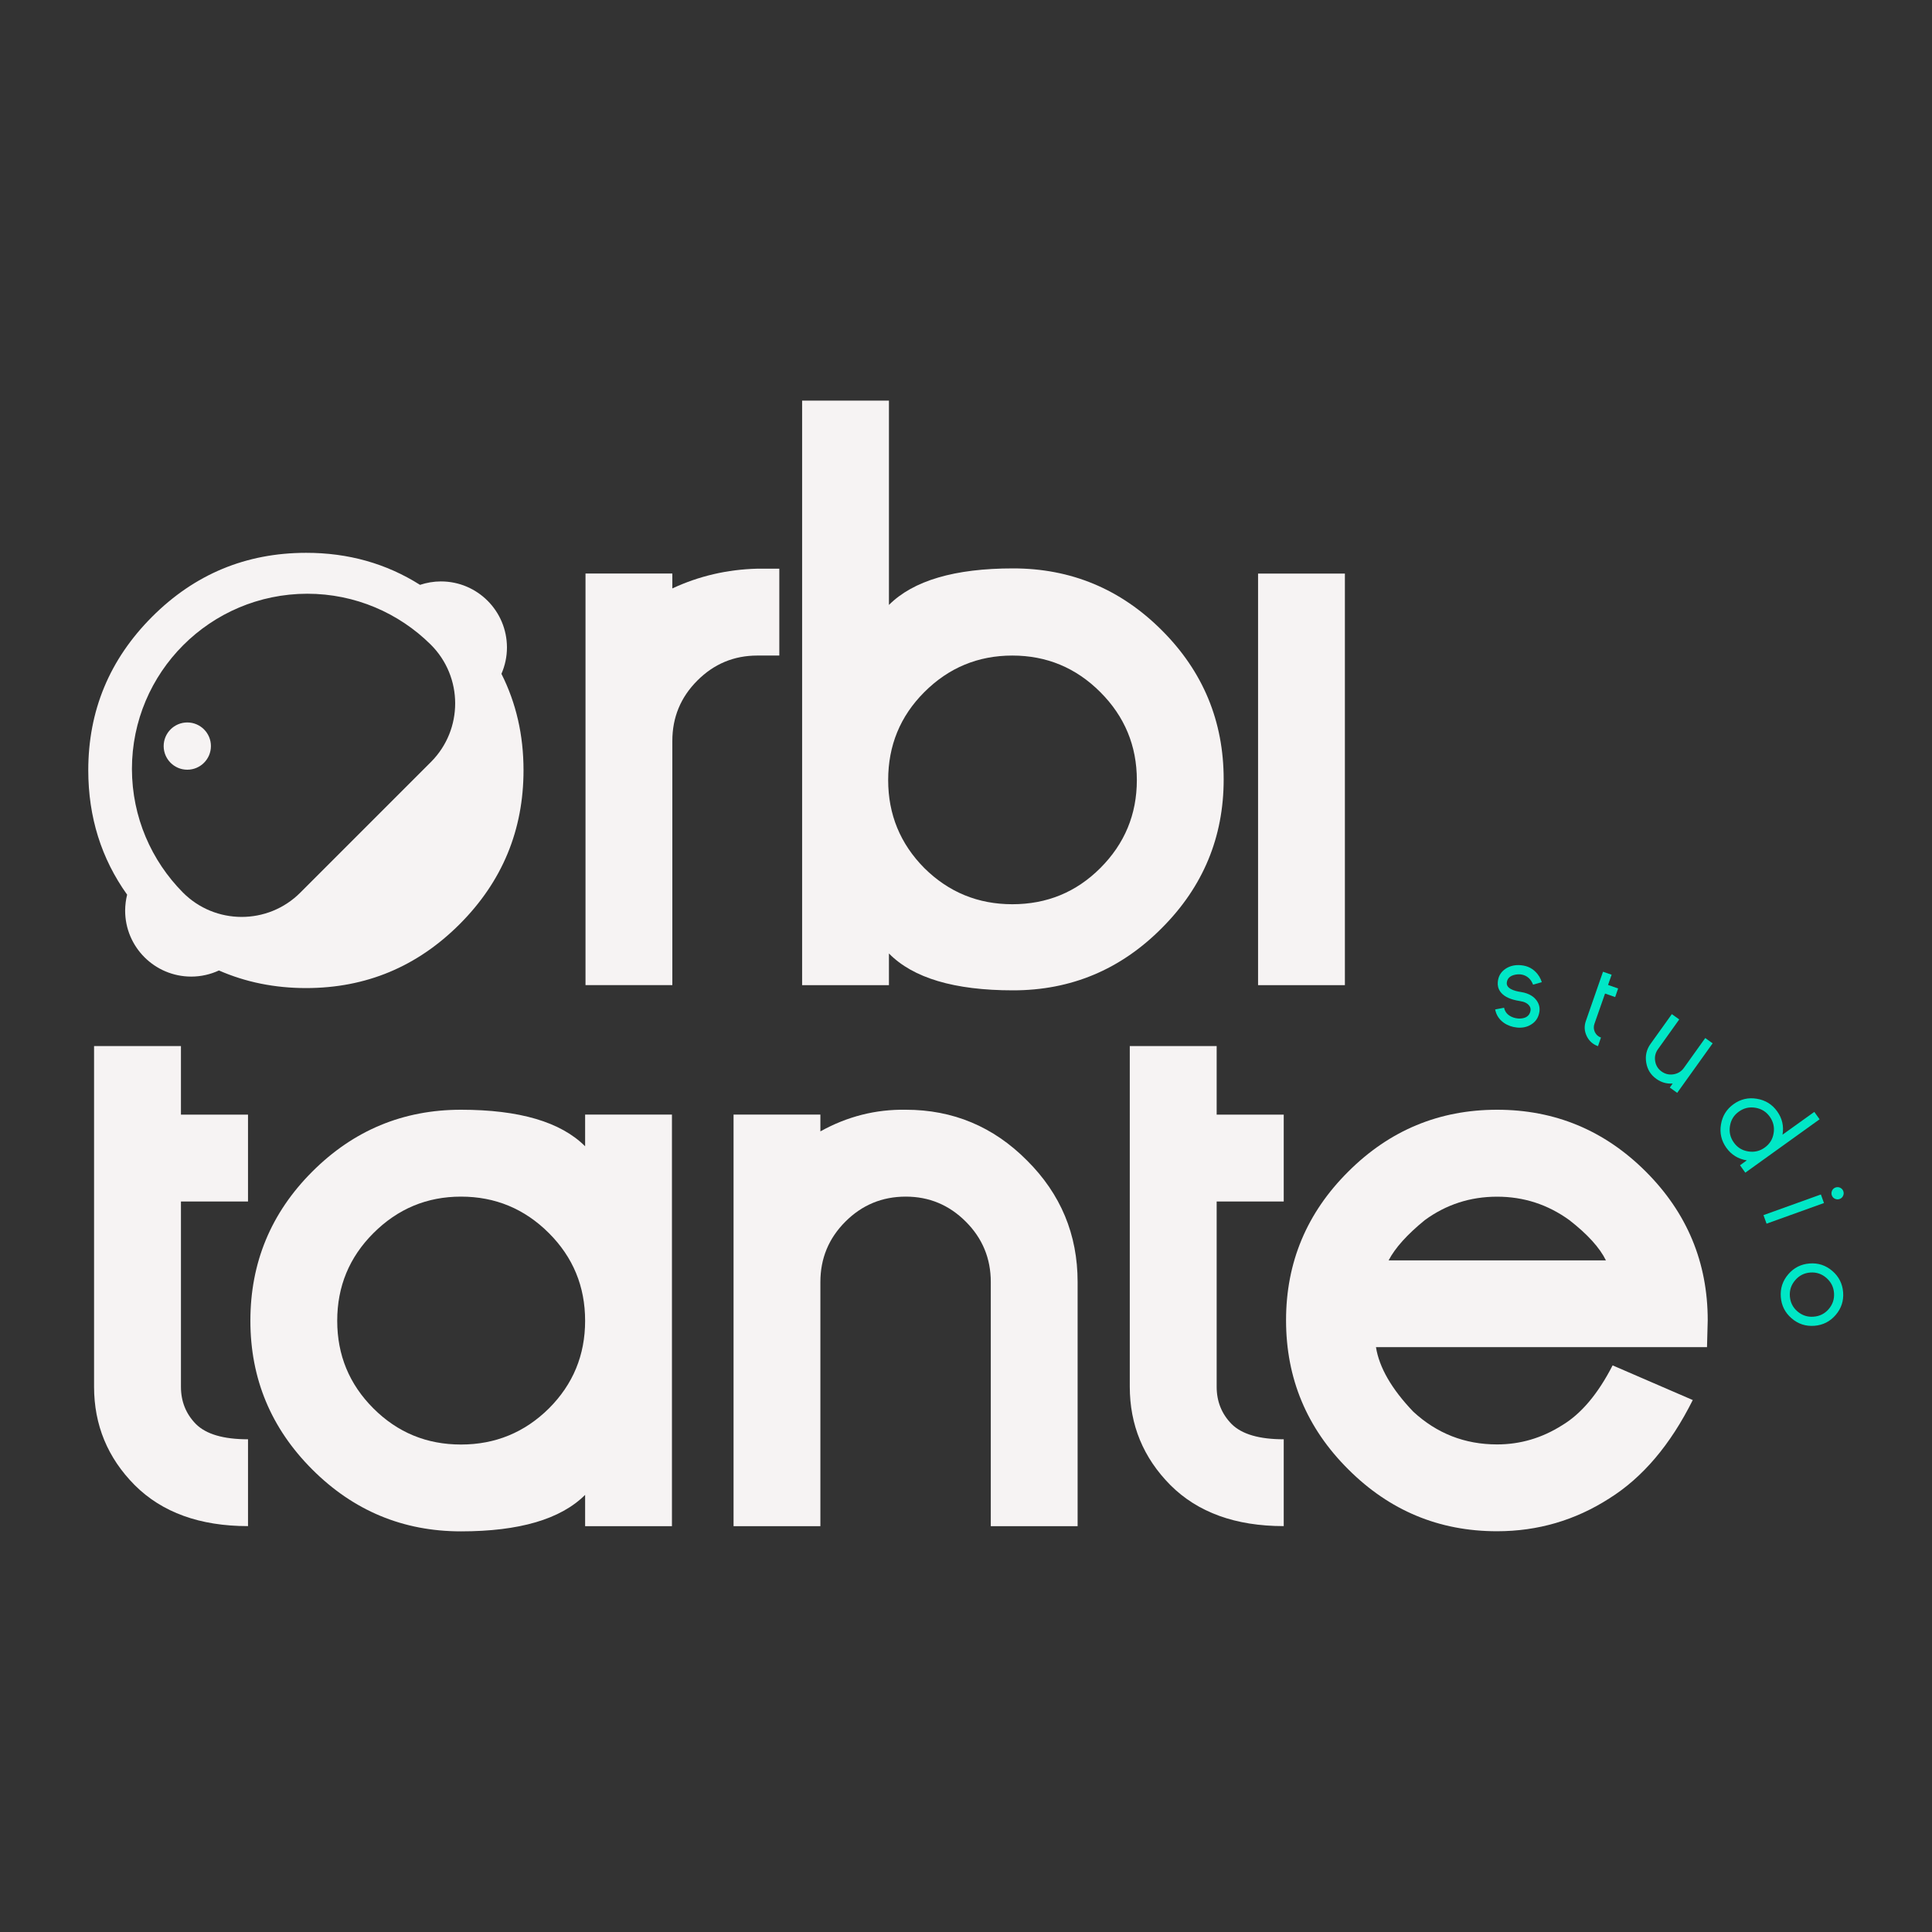 <svg xmlns="http://www.w3.org/2000/svg" xmlns:xlink="http://www.w3.org/1999/xlink" id="Capa_1" x="0px" y="0px" viewBox="0 0 350 350" style="enable-background:new 0 0 350 350;" xml:space="preserve"><rect x="0" y="0" width="350" height="350" fill="#333333" stroke="none"/><style type="text/css">	.st0{fill:#F6F3F3;}	.st1{fill:#00E7C6;}</style><g>	<g>		<path class="st0" d="M141.18,103.03v15.73h-3.98c-4.23,0-7.86,1.51-10.87,4.53c-3.02,3.02-4.53,6.66-4.53,10.94v44.23h-15.73   v-74.56h15.73v2.7c4.82-2.25,9.95-3.44,15.4-3.58H141.18z"></path>	</g>	<g>		<path class="st0" d="M221.68,141.19c0,10.49-3.74,19.47-11.21,26.94c-7.47,7.52-16.45,11.28-26.94,11.28   c-10.63,0-18.12-2.23-22.49-6.68v5.74h-15.73V72.58h15.73v37.01c4.41-4.41,11.91-6.62,22.49-6.62c10.49,0,19.47,3.74,26.94,11.21   C217.95,121.65,221.68,130.66,221.68,141.19z M205.95,141.32c0-6.21-2.21-11.53-6.62-15.94c-4.41-4.41-9.72-6.62-15.94-6.62   c-6.21,0-11.53,2.21-15.94,6.62c-4.37,4.37-6.55,9.68-6.55,15.94c0,6.21,2.18,11.53,6.55,15.94c4.41,4.37,9.73,6.55,15.94,6.55   c6.26,0,11.57-2.18,15.94-6.55C203.74,152.85,205.95,147.54,205.95,141.32z"></path>	</g>	<g>		<path class="st0" d="M227.91,103.91h15.73v74.56h-15.73L227.91,103.91L227.91,103.91z"></path>	</g>	<g>		<g>			<path class="st1" d="M274.83,186.15c-0.91-0.09-1.71-0.38-2.41-0.87c-0.84-0.6-1.36-1.4-1.56-2.41l1.62-0.31    c0.12,0.59,0.44,1.07,0.96,1.42c0.43,0.29,0.95,0.47,1.56,0.53c0.07,0.01,0.15,0.01,0.24,0.01c0.09,0,0.18,0,0.29-0.01    c0.25-0.02,0.49-0.07,0.69-0.14c0.59-0.22,0.94-0.65,1.05-1.29c0.05-0.32-0.02-0.61-0.22-0.87c-0.32-0.45-0.89-0.74-1.71-0.86    c-1.64-0.25-2.78-0.76-3.42-1.54c-0.25-0.3-0.43-0.64-0.52-1.01c-0.07-0.29-0.09-0.59-0.06-0.9c0.09-1.05,0.57-1.85,1.44-2.42    c0.79-0.51,1.71-0.72,2.76-0.62c1.24,0.11,2.23,0.64,2.99,1.59c0.24,0.3,0.44,0.63,0.6,0.99l0.18,0.49l-1.58,0.45l-0.13-0.3    c-0.1-0.22-0.23-0.42-0.37-0.6c-0.48-0.58-1.1-0.9-1.87-0.97c-0.14-0.01-0.27-0.01-0.37,0c-0.26,0.01-0.51,0.06-0.76,0.13    c-0.78,0.23-1.2,0.7-1.26,1.41c-0.04,0.47,0.23,0.86,0.81,1.16c0.44,0.23,1.04,0.4,1.8,0.51c0.71,0.11,1.32,0.33,1.83,0.64    c0.39,0.24,0.71,0.54,0.96,0.88c0.46,0.64,0.63,1.34,0.5,2.11c-0.17,1.01-0.67,1.76-1.5,2.26    C276.65,186.06,275.8,186.24,274.83,186.15L274.83,186.15z"></path>		</g>		<g>			<path class="st1" d="M290.4,176.04l1.56,0.54l-0.65,1.85l1.83,0.64l-0.54,1.56l-1.83-0.64l-1.92,5.48    c-0.18,0.51-0.15,1,0.07,1.49c0.23,0.49,0.6,0.82,1.11,1l-0.54,1.56c-0.94-0.33-1.62-0.94-2.05-1.84    c-0.43-0.9-0.47-1.81-0.14-2.74L290.4,176.04z"></path>		</g>		<g>			<path class="st1" d="M302.87,183.72l1.34,0.96l-3.86,5.4c-0.46,0.65-0.63,1.37-0.5,2.16s0.52,1.42,1.17,1.88    c0.65,0.46,1.37,0.63,2.16,0.5c0.79-0.13,1.42-0.52,1.88-1.17l3.86-5.4l1.34,0.96l-6.42,8.97l-1.34-0.96l0.52-0.73    c-1.09,0.08-2.07-0.2-2.96-0.84c-1.02-0.73-1.63-1.71-1.83-2.95c-0.21-1.24,0.05-2.37,0.78-3.39L302.87,183.72z"></path>		</g>		<g>			<path class="st1" d="M312.75,207.94c-0.91-1.27-1.24-2.68-0.98-4.23c0.25-1.54,1.01-2.77,2.28-3.68    c1.27-0.91,2.67-1.24,4.21-0.98c1.55,0.25,2.78,1.01,3.69,2.28c0.91,1.27,1.24,2.68,0.97,4.23l5.76-4.13l0.96,1.34l-13.46,9.67    l-0.96-1.34l1.23-0.89C314.9,209.97,313.67,209.21,312.75,207.94z M320.61,202.3c-0.64-0.9-1.51-1.44-2.61-1.62    c-1.09-0.18-2.09,0.05-2.99,0.7c-0.9,0.64-1.44,1.51-1.61,2.61c-0.18,1.1,0.06,2.1,0.7,2.99c0.64,0.9,1.51,1.44,2.61,1.61    c1.09,0.18,2.09-0.05,2.99-0.7s1.44-1.51,1.61-2.61C321.49,204.2,321.25,203.2,320.61,202.3z"></path>		</g>		<g>			<path class="st1" d="M329.87,216.39l0.56,1.55l-10.4,3.74l-0.56-1.55L329.87,216.39z M331.89,215.7    c0.13-0.28,0.34-0.46,0.62-0.57c0.29-0.1,0.57-0.09,0.85,0.04s0.47,0.34,0.57,0.62c0.11,0.29,0.09,0.57-0.04,0.85    c-0.13,0.28-0.34,0.47-0.63,0.57c-0.28,0.1-0.56,0.09-0.84-0.04c-0.28-0.13-0.47-0.34-0.57-0.63    C331.75,216.26,331.77,215.98,331.89,215.7z"></path>		</g>		<g>			<path class="st1" d="M323.96,230.85c1.02-1.19,2.31-1.84,3.87-1.96c1.55-0.12,2.92,0.33,4.11,1.35c1.19,1.02,1.84,2.31,1.96,3.87    c0.12,1.55-0.33,2.92-1.35,4.11c-1.02,1.19-2.31,1.84-3.86,1.96c-1.56,0.12-2.94-0.33-4.12-1.35c-1.19-1.02-1.84-2.31-1.96-3.86    C322.49,233.41,322.94,232.04,323.96,230.85z M330.86,231.5c-0.84-0.73-1.81-1.05-2.91-0.97c-1.1,0.08-2.02,0.55-2.74,1.4    c-0.72,0.84-1.04,1.81-0.96,2.91c0.08,1.1,0.54,2.02,1.38,2.74c0.85,0.72,1.82,1.04,2.92,0.95c1.1-0.08,2.02-0.54,2.74-1.38    s1.04-1.81,0.96-2.91C332.17,233.14,331.7,232.23,330.86,231.5z"></path>		</g>	</g>	<g>		<g>			<path class="st0" d="M17.05,189.5h15.73v12.43h12.15v15.73H32.78v33.56c0,2.66,0.9,4.91,2.7,6.75c1.85,1.85,5,2.77,9.45,2.77    v15.73c-8.73,0-15.58-2.48-20.53-7.43c-4.91-4.95-7.36-10.9-7.36-17.83V189.5z"></path>		</g>		<g>			<path class="st0" d="M83.51,277.42c-10.49,0-19.47-3.74-26.94-11.21c-7.47-7.47-11.21-16.45-11.21-26.95    c0-10.53,3.74-19.54,11.21-27.01s16.45-11.21,26.94-11.21c10.58,0,18.08,2.21,22.49,6.62v-5.74h15.73v74.56h-15.73v-5.67    C101.58,275.22,94.09,277.42,83.51,277.42z M83.51,216.78c-6.17,0-11.46,2.21-15.87,6.62c-4.37,4.37-6.55,9.66-6.55,15.87    c0,6.21,2.18,11.5,6.55,15.87c4.37,4.37,9.66,6.55,15.87,6.55c6.21,0,11.53-2.18,15.94-6.55c4.37-4.37,6.55-9.66,6.55-15.87    s-2.18-11.5-6.55-15.87C95.03,218.98,89.72,216.78,83.51,216.78z"></path>		</g>		<g>			<path class="st0" d="M195.22,276.48h-15.73v-44.23c0-4.28-1.51-7.92-4.53-10.94c-3.02-3.02-6.64-4.53-10.87-4.53    c-4.28,0-7.92,1.51-10.94,4.53c-3.02,3.02-4.53,6.66-4.53,10.94v44.23h-15.73v-74.56h15.73v3.04c4.86-2.7,10.02-4.01,15.47-3.92    c8.55,0,15.87,3.06,21.95,9.18c6.12,6.08,9.18,13.42,9.18,22.02L195.22,276.48L195.22,276.48z"></path>		</g>		<g>			<path class="st0" d="M204.68,189.5h15.73v12.43h12.15v15.73h-12.15v33.56c0,2.66,0.9,4.91,2.7,6.75c1.85,1.85,5,2.77,9.45,2.77    v15.73c-8.73,0-15.58-2.48-20.53-7.43c-4.91-4.95-7.36-10.9-7.36-17.83V189.5z"></path>		</g>		<g>			<path class="st0" d="M271.21,201.04c10.49,0,19.47,3.74,26.95,11.21c7.47,7.47,11.21,16.45,11.21,26.94l-0.13,4.86h-59.97    c0.59,3.69,2.84,7.59,6.75,11.68c4.28,3.96,9.34,5.94,15.19,5.94c4.19,0,8.11-1.15,11.75-3.45c3.47-2.07,6.53-5.7,9.18-10.87    l14.52,6.28c-4.05,8.11-9.09,14.05-15.13,17.83c-6.17,3.96-12.94,5.94-20.33,5.94c-10.49,0-19.47-3.74-26.94-11.21    c-7.52-7.47-11.28-16.48-11.28-27.01c0-10.49,3.76-19.47,11.28-26.94C251.73,204.78,260.71,201.04,271.21,201.04z M290.93,228.33    c-1.13-2.3-3.33-4.73-6.62-7.29c-3.92-2.84-8.28-4.25-13.1-4.25c-4.86,0-9.23,1.42-13.1,4.25c-3.2,2.61-5.38,5.04-6.55,7.29    H290.93z"></path>		</g>	</g>	<g>		<g>			<path class="st0" d="M90.84,122.07c0.64-1.47,1-3.09,1-4.78c-0.01-6.61-5.36-11.96-11.96-11.96c-1.33,0-2.6,0.23-3.79,0.62    c-6.11-3.86-12.99-5.81-20.66-5.8c-10.87,0.01-20.17,3.87-27.88,11.59c-7.71,7.72-11.56,17-11.56,27.82    c0.01,8.47,2.36,15.97,7.04,22.52c-0.23,0.92-0.35,1.88-0.36,2.88c0,6.6,5.35,11.95,11.96,11.96c1.79,0,3.5-0.4,5.03-1.11    c4.84,2.12,10.11,3.19,15.81,3.19c10.83-0.01,20.1-3.87,27.81-11.59c7.71-7.72,11.56-17.02,11.56-27.89    C94.84,133.16,93.5,127.35,90.84,122.07z M78.07,138.04l-23.68,23.68c-5.87,5.87-15.42,5.85-21.27-0.05    c-5.68-5.74-9.2-13.63-9.22-22.35c0-17.53,14.2-31.73,31.76-31.76c8.7,0,16.61,3.51,22.36,9.2    C83.92,122.62,83.94,132.16,78.07,138.04z"></path>		</g>		<g>			<circle class="st0" cx="33.93" cy="135.16" r="4.28"></circle>		</g>	</g></g></svg>